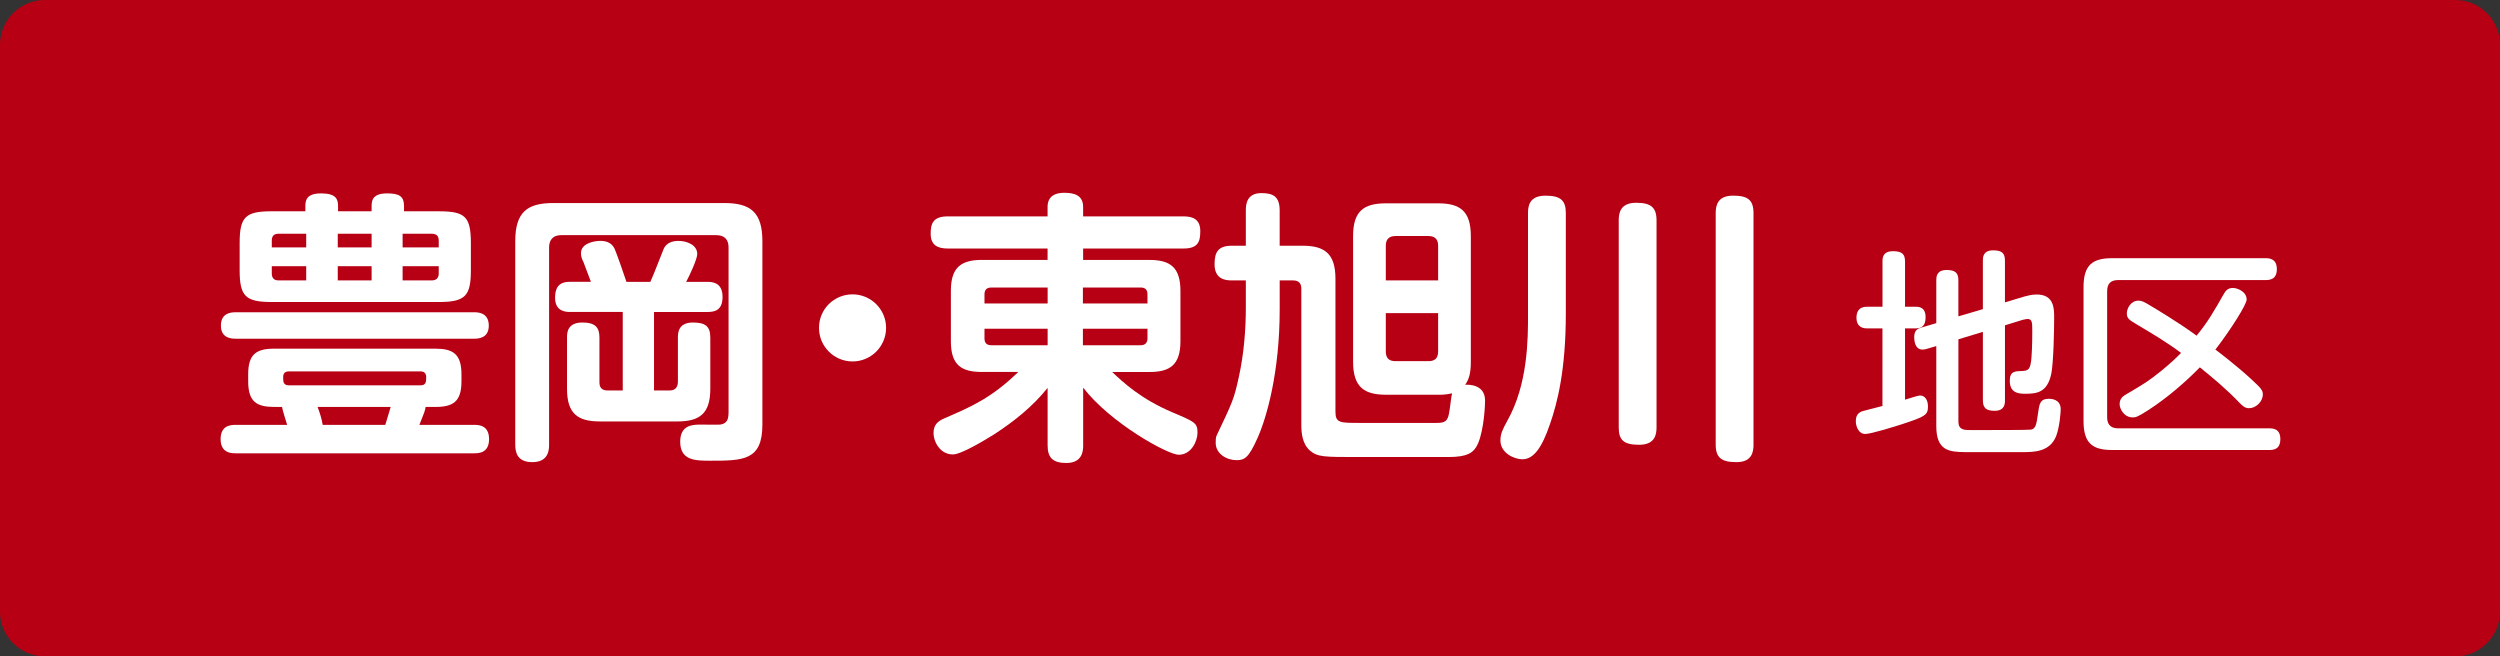 <?xml version="1.0" encoding="utf-8"?>
<!-- Generator: Adobe Illustrator 20.1.0, SVG Export Plug-In . SVG Version: 6.00 Build 0)  -->
<svg version="1.1" id="レイヤー_1" xmlns="http://www.w3.org/2000/svg" xmlns:xlink="http://www.w3.org/1999/xlink" x="0px"
	 y="0px" width="112px" height="29.403px" viewBox="0 0 112 29.403" enable-background="new 0 0 112 29.403" xml:space="preserve">
<rect x="0" y="0" width="112" height="29.403" fill="#333333" stroke="none"/>
<g>
	<g>
		<path fill="#B70013" d="M112,27.403c0,1.1-0.9,2-2,2H2c-1.1,0-2-0.9-2-2V2c0-1.1,0.9-2,2-2h108c1.1,0,2,0.9,2,2V27.403z"/>
	</g>
	<g>
		<path fill="#FFFFFF" d="M21.235,19.034c0.191,0,0.675,0,0.675,0.637c0,0.625-0.458,0.637-0.675,0.637H10.558
			c-0.179,0-0.675,0-0.675-0.637c0-0.625,0.471-0.637,0.675-0.637h2.306c-0.039-0.127-0.217-0.688-0.229-0.803h-0.344
			c-0.79,0-1.172-0.229-1.172-1.146v-0.318c0-0.905,0.369-1.147,1.172-1.147h7.211c0.777,0,1.172,0.229,1.172,1.147v0.318
			c0,0.905-0.37,1.146-1.172,1.146h-0.433c-0.025,0.166-0.051,0.229-0.28,0.803H21.235z M10.571,15.174
			c-0.166,0-0.675,0-0.675-0.586c0-0.574,0.458-0.599,0.675-0.599h10.664c0.153,0,0.663,0,0.663,0.599
			c0,0.573-0.484,0.586-0.663,0.586H10.571z M19.668,9.466c1.172,0,1.427,0.242,1.427,1.427v1.21c0,1.147-0.242,1.427-1.427,1.427
			h-7.505c-1.172,0-1.427-0.268-1.427-1.427v-1.21c0-1.172,0.255-1.427,1.427-1.427h1.517V9.237c0-0.242,0.038-0.573,0.701-0.573
			c0.688,0,0.764,0.268,0.764,0.573v0.229h1.503V9.237c0-0.229,0.026-0.573,0.688-0.573c0.535,0,0.765,0.115,0.765,0.573v0.229
			H19.668z M13.718,11.084v-0.612h-1.249c-0.204,0-0.293,0.115-0.293,0.306v0.306H13.718z M13.718,11.925h-1.542v0.331
			c0,0.166,0.077,0.306,0.293,0.306h1.249V11.925z M18.84,17.263c0.254,0,0.254-0.178,0.254-0.369c0-0.166-0.089-0.255-0.254-0.255
			h-5.899c-0.178,0-0.255,0.089-0.255,0.255c0,0.191,0,0.369,0.255,0.369H18.84z M17.26,19.034c0.051-0.178,0.166-0.522,0.242-0.803
			h-3.274c0.089,0.229,0.191,0.548,0.229,0.803H17.26z M16.648,10.472h-1.516v0.612h1.516V10.472z M16.648,11.925h-1.516v0.637
			h1.516V11.925z M18.037,11.084h1.618v-0.306c0-0.191-0.089-0.306-0.306-0.306h-1.312V11.084z M18.037,11.925v0.637h1.312
			c0.255,0,0.306-0.179,0.306-0.306v-0.331H18.037z"/>
		<path fill="#FFFFFF" d="M24.599,19.914c0,0.204,0,0.79-0.751,0.79c-0.675,0-0.765-0.434-0.765-0.79v-9.11
			c0-1.325,0.561-1.708,1.708-1.708h7.657c1.185,0,1.707,0.42,1.707,1.708v8.218c0,1.605-0.841,1.618-2.344,1.618
			c-0.675,0-1.338-0.013-1.338-0.854c0-0.765,0.586-0.765,0.943-0.765c0.127,0,0.727,0.013,0.854,0
			c0.306-0.051,0.369-0.229,0.369-0.561v-7.377c0-0.306-0.14-0.548-0.548-0.548h-6.944c-0.433,0-0.548,0.28-0.548,0.548V19.914z
			 M29.3,17.493h0.688c0.242,0,0.37-0.115,0.382-0.37v-1.987c0-0.204,0-0.688,0.675-0.688c0.561,0,0.777,0.178,0.777,0.675v2.293
			c0,1.122-0.484,1.465-1.478,1.465H26.88c-0.994,0-1.478-0.344-1.478-1.465v-2.293c0-0.191,0-0.675,0.688-0.675
			c0.599,0,0.765,0.242,0.765,0.675v2c0,0.191,0.063,0.37,0.369,0.37h0.675v-3.517h-2.344c-0.178,0-0.688,0-0.688-0.637
			c0-0.408,0.14-0.713,0.65-0.713h0.956c-0.064-0.178-0.268-0.701-0.331-0.879c-0.077-0.153-0.115-0.255-0.115-0.408
			c0-0.446,0.611-0.548,0.866-0.548c0.28,0,0.51,0.089,0.637,0.344c0.063,0.127,0.446,1.21,0.535,1.491h1.07
			c0.178-0.382,0.408-1.019,0.573-1.414c0.051-0.14,0.178-0.42,0.688-0.42c0.37,0,0.841,0.178,0.841,0.586
			c0,0.229-0.344,0.968-0.497,1.249h0.981c0.356,0,0.649,0.153,0.649,0.675c0,0.625-0.382,0.675-0.688,0.675H29.3V17.493z"/>
		<path fill="#FFFFFF" d="M39.697,14.69c0,0.828-0.675,1.503-1.503,1.503s-1.503-0.675-1.503-1.503c0-0.841,0.675-1.503,1.503-1.503
			C39.009,13.186,39.697,13.849,39.697,14.69z"/>
		<path fill="#FFFFFF" d="M51.495,11.645c0.93,0,1.389,0.331,1.389,1.389v2.255c0,1.083-0.497,1.376-1.389,1.376h-1.669
			c0.497,0.471,1.287,1.21,2.701,1.809c0.994,0.42,1.121,0.472,1.121,0.905c0,0.408-0.293,0.994-0.841,0.994
			c-0.484,0-3.058-1.414-4.281-3.007v2.586c0,0.191,0,0.79-0.752,0.79c-0.599,0-0.841-0.229-0.841-0.79v-2.574
			c-0.663,0.828-1.491,1.491-2.37,2.064c-0.408,0.255-1.491,0.917-1.873,0.917c-0.561,0-0.867-0.548-0.867-0.968
			c0-0.357,0.191-0.522,0.484-0.65c1.21-0.522,2.102-0.904,3.312-2.077h-1.631c-0.93,0-1.389-0.318-1.389-1.376v-2.255
			c0-1.019,0.42-1.389,1.389-1.389h2.943v-0.51h-4.472c-0.458,0-0.765-0.153-0.765-0.663c0-0.433,0.089-0.777,0.765-0.777h4.472
			v-0.42c0-0.497,0.357-0.637,0.739-0.637c0.472,0,0.854,0.115,0.854,0.637v0.42h4.498c0.433,0,0.751,0.14,0.751,0.663
			c0,0.471-0.102,0.777-0.751,0.777h-4.498v0.51H51.495z M46.934,13.594v-0.713h-2.523c-0.229,0-0.306,0.127-0.306,0.306v0.408
			H46.934z M46.934,14.728h-2.829v0.433c0,0.191,0.089,0.306,0.306,0.306h2.523V14.728z M48.514,13.594h2.893v-0.408
			c0-0.178-0.077-0.306-0.306-0.306h-2.587V13.594z M48.514,14.728v0.739h2.587c0.216,0,0.306-0.127,0.306-0.306v-0.433H48.514z"/>
		<path fill="#FFFFFF" d="M58.35,11.008c0.968,0,1.478,0.332,1.478,1.478v5.963c0,0.497,0.204,0.497,1.058,0.497h3.491
			c0.344,0,0.472-0.077,0.535-0.408c0.039-0.153,0.102-0.79,0.14-0.917c-0.28,0.063-0.458,0.063-0.624,0.063h-2.332
			c-0.956,0-1.478-0.318-1.478-1.478v-5.632c0-1.134,0.497-1.465,1.478-1.465h2.332c0.968,0,1.465,0.332,1.465,1.465v5.632
			c0,0.535-0.089,0.802-0.255,1.032c0.14-0.013,0.892-0.025,0.892,0.701c0,0.522-0.115,1.669-0.408,2.103
			c-0.153,0.229-0.369,0.433-1.236,0.433h-3.325h-0.765c-1.491,0-1.771,0-2.115-0.293c-0.344-0.306-0.382-0.79-0.382-1.172v-6.078
			c0-0.229-0.102-0.369-0.37-0.369h-0.599v1.299c0,2.829-0.586,4.842-0.981,5.733c-0.408,0.93-0.599,1.02-0.956,1.02
			c-0.433,0-0.93-0.28-0.93-0.777c0-0.089,0-0.242,0.038-0.318c0.726-1.529,0.777-1.631,0.994-2.612
			c0.242-1.083,0.318-2.205,0.318-3.109v-1.236h-0.624c-0.293,0-0.777-0.051-0.777-0.727c0-0.548,0.166-0.828,0.777-0.828h0.624
			v-1.58c0-0.28,0.039-0.777,0.701-0.777c0.535,0,0.815,0.166,0.815,0.777v1.58H58.35z M64.428,12.562v-1.555
			c0-0.318-0.178-0.433-0.433-0.433h-1.478c-0.268,0-0.433,0.127-0.433,0.433v1.555H64.428z M64.428,14.027h-2.344v1.72
			c0,0.319,0.166,0.433,0.433,0.433h1.478c0.293,0,0.433-0.14,0.433-0.433V14.027z"/>
		<path fill="#FFFFFF" d="M70.149,14.04c0,2.51-0.37,3.988-0.713,4.969c-0.357,1.045-0.726,1.567-1.236,1.567
			c-0.344,0-0.981-0.268-0.981-0.841c0-0.293,0.089-0.484,0.306-0.879c0.93-1.644,0.93-3.682,0.93-4.752V9.543
			c0-0.281,0.038-0.777,0.777-0.777c0.675,0,0.917,0.204,0.917,0.777V14.04z M74.213,19.149c0,0.306-0.063,0.777-0.777,0.777
			c-0.688,0-0.917-0.204-0.917-0.777V9.874c0-0.28,0.038-0.79,0.777-0.79c0.663,0,0.917,0.204,0.917,0.79V19.149z M78.558,19.914
			c0,0.344-0.076,0.79-0.765,0.79c-0.662,0-0.93-0.191-0.93-0.79V9.555c0-0.357,0.089-0.79,0.777-0.79
			c0.663,0,0.917,0.191,0.917,0.79V19.914z"/>
		<path fill="#FFFFFF" d="M84.336,14.712H83.65c-0.098,0-0.48,0-0.48-0.48c0-0.49,0.372-0.49,0.48-0.49h0.686v-2.028
			c0-0.147,0-0.46,0.47-0.46c0.421,0,0.539,0.147,0.539,0.46v2.028h0.5c0.313,0,0.421,0.196,0.421,0.46s-0.069,0.509-0.421,0.509
			h-0.5v3.194c0.147-0.04,0.578-0.187,0.666-0.187c0.235,0,0.362,0.206,0.362,0.5c0,0.382-0.147,0.451-1.156,0.784
			c-0.333,0.107-1.391,0.44-1.656,0.44c-0.293,0-0.421-0.333-0.421-0.578c0-0.363,0.235-0.431,0.401-0.47
			c0.265-0.069,0.529-0.137,0.793-0.206V14.712z M87.735,18.875c0,0.392,0.265,0.392,0.549,0.392c0.901,0,2.615,0,2.704-0.02
			c0.206-0.039,0.245-0.215,0.313-0.715c0.059-0.431,0.088-0.667,0.49-0.667c0.068,0,0.529,0,0.529,0.47
			c0,0.127-0.049,0.803-0.206,1.205c-0.284,0.715-1.009,0.715-1.519,0.715h-2.576c-0.686-0.01-1.273-0.059-1.273-1.156v-3.595
			l-0.402,0.118c-0.078,0.029-0.147,0.039-0.215,0.039c-0.343,0-0.373-0.411-0.373-0.548c0-0.343,0.167-0.392,0.363-0.451
			l0.627-0.186v-1.92c0-0.137,0-0.46,0.46-0.46c0.401,0,0.529,0.137,0.529,0.46v1.617l1.097-0.323v-2.175c0-0.137,0-0.46,0.46-0.46
			c0.392,0,0.529,0.127,0.529,0.46v1.871l0.882-0.265c0.118-0.029,0.313-0.088,0.539-0.088c0.784,0,0.784,0.637,0.784,1.038
			c0,0.588-0.029,1.999-0.127,2.508c-0.177,0.843-0.646,0.901-1.156,0.901c-0.254,0-0.705,0-0.705-0.578
			c0-0.431,0.225-0.431,0.548-0.441c0.245-0.01,0.343-0.059,0.392-0.353c0.049-0.225,0.068-0.911,0.068-1.42
			c0-0.392,0-0.558-0.215-0.558c-0.029,0-0.137,0.02-0.216,0.039l-0.793,0.245v3.36c0,0.137,0,0.47-0.46,0.47
			c-0.372,0-0.529-0.118-0.529-0.47v-3.066l-1.097,0.333V18.875z"/>
		<path fill="#FFFFFF" d="M101.493,11.567c0.137,0,0.51,0,0.51,0.49c0,0.48-0.343,0.49-0.51,0.49h-6.603
			c-0.353,0-0.49,0.187-0.49,0.5v5.643c0,0.245,0.088,0.5,0.49,0.5h6.759c0.176,0,0.51,0.01,0.51,0.48s-0.313,0.49-0.51,0.49h-7.024
			c-0.862,0-1.283-0.284-1.283-1.293V12.86c0-0.979,0.392-1.293,1.283-1.293H101.493z M99.612,13.194
			c0.088-0.157,0.187-0.294,0.421-0.294c0.206,0,0.617,0.167,0.617,0.519c0,0.225-0.735,1.381-1.401,2.243
			c0.059,0.04,0.95,0.715,1.616,1.333c0.421,0.392,0.51,0.48,0.51,0.676c0,0.323-0.313,0.617-0.617,0.617
			c-0.187,0-0.294-0.108-0.431-0.245c-0.549-0.578-1.156-1.087-1.773-1.587c-0.598,0.617-1.45,1.362-2.302,1.911
			c-0.5,0.323-0.578,0.333-0.706,0.333c-0.382,0-0.587-0.373-0.587-0.598c0-0.245,0.157-0.353,0.254-0.412
			c0.862-0.509,1.019-0.598,1.626-1.087c0.451-0.372,0.725-0.637,0.872-0.793c-0.627-0.47-1.254-0.842-2.028-1.303
			c-0.294-0.176-0.401-0.245-0.401-0.47c0-0.215,0.176-0.568,0.519-0.568c0.147,0,0.235,0.04,0.539,0.226
			c0.118,0.068,1.254,0.744,2.067,1.342C98.917,14.418,99.182,13.948,99.612,13.194z"/>
	</g>
</g>
<g>
</g>
<g>
</g>
<g>
</g>
<g>
</g>
<g>
</g>
<g>
</g>
</svg>

